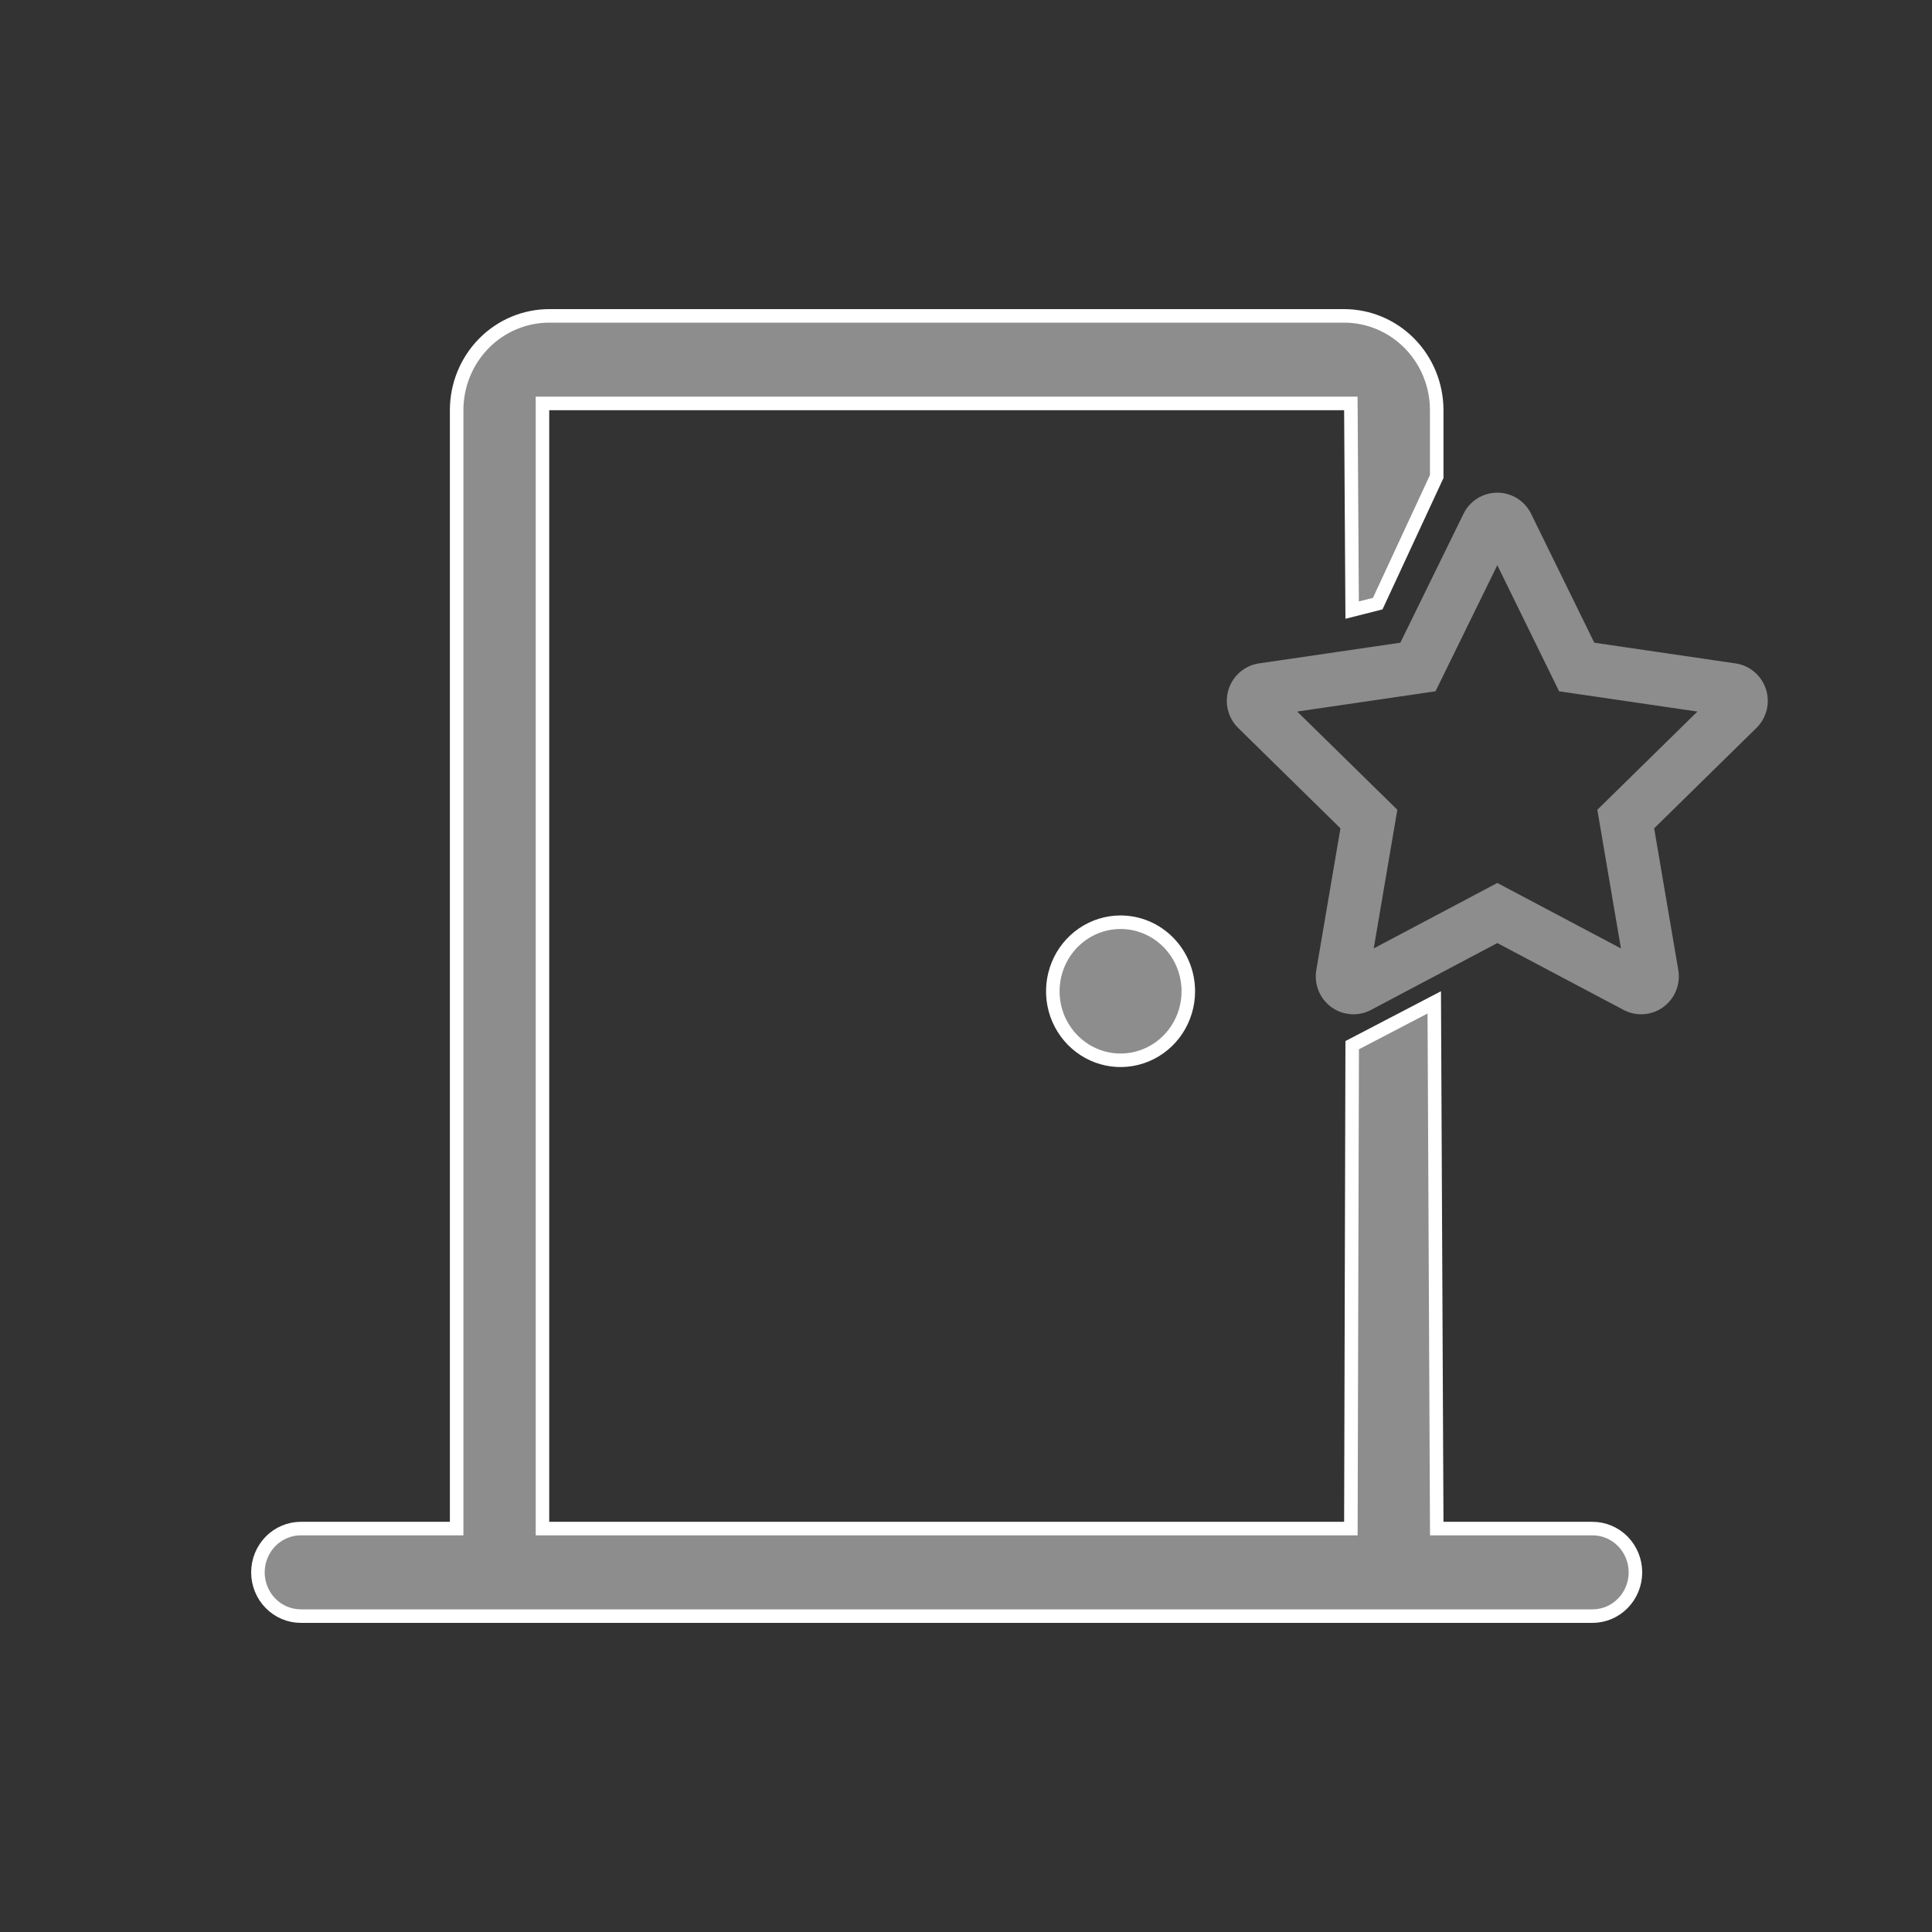 <svg width="100" height="100" viewBox="0 0 100 100" fill="none" xmlns="http://www.w3.org/2000/svg">
<rect x="0" y="0" width="100" height="100" fill="#333333" stroke="none"/>
<path d="M28.429 16.35H69.571C70.84 16.35 72.059 16.863 72.958 17.777C73.857 18.692 74.364 19.934 74.364 21.23V24.665L71.311 31.244L69.987 31.579L69.922 21.229L69.919 20.881H28.078V79.119H69.921L69.922 78.77L69.989 54.098L74.237 51.883L74.364 78.77L74.366 79.119H82.429C83.016 79.119 83.58 79.356 83.997 79.78C84.414 80.205 84.65 80.782 84.65 81.385C84.65 81.987 84.414 82.564 83.997 82.988C83.58 83.412 83.016 83.65 82.429 83.65H15.571C14.984 83.65 14.42 83.412 14.003 82.988C13.586 82.564 13.35 81.987 13.35 81.385C13.35 80.782 13.586 80.205 14.003 79.78C14.42 79.356 14.984 79.119 15.571 79.119H23.636V21.23C23.636 19.934 24.143 18.692 25.042 17.777C25.941 16.863 27.16 16.35 28.429 16.35ZM58 47.734C58.928 47.734 59.819 48.11 60.477 48.779C61.136 49.449 61.507 50.358 61.507 51.308C61.507 52.016 61.301 52.707 60.915 53.295C60.529 53.883 59.98 54.34 59.34 54.609C58.7 54.879 57.996 54.95 57.317 54.812C56.638 54.675 56.013 54.335 55.523 53.836C55.032 53.337 54.696 52.7 54.56 52.006C54.425 51.312 54.495 50.592 54.761 49.938C55.027 49.285 55.477 48.727 56.054 48.335C56.63 47.943 57.308 47.734 58 47.734Z" fill="#8D8D8D" stroke="white" stroke-width="0.7"/>
<path fill-rule="evenodd" clip-rule="evenodd" d="M83.214 42.087L88.928 36.481L81.032 35.325L77.501 28.119L73.969 35.325L66.073 36.481L71.789 42.087L70.441 50.006L77.501 46.268L84.563 50.008L83.214 42.087ZM77.501 48.247L70.728 51.832C70.489 51.959 70.219 52.016 69.949 51.996C69.679 51.977 69.42 51.881 69.201 51.721C68.983 51.561 68.813 51.343 68.711 51.09C68.609 50.838 68.579 50.562 68.625 50.294L69.918 42.7L64.438 37.321C64.244 37.131 64.107 36.89 64.042 36.626C63.977 36.361 63.987 36.084 64.071 35.824C64.155 35.565 64.309 35.335 64.516 35.159C64.723 34.984 64.975 34.87 65.243 34.831L72.814 33.723L76.2 26.814C76.32 26.57 76.505 26.364 76.735 26.22C76.965 26.076 77.23 26 77.501 26C77.771 26 78.037 26.076 78.266 26.22C78.496 26.364 78.681 26.57 78.801 26.814L82.187 33.723L89.759 34.833C90.026 34.872 90.278 34.985 90.484 35.161C90.691 35.336 90.845 35.566 90.929 35.825C91.013 36.084 91.023 36.361 90.958 36.626C90.893 36.89 90.757 37.131 90.563 37.321L85.082 42.7L86.375 50.294C86.421 50.562 86.391 50.838 86.289 51.09C86.187 51.342 86.017 51.56 85.799 51.72C85.58 51.88 85.321 51.975 85.052 51.995C84.782 52.015 84.513 51.959 84.273 51.832L77.501 48.247Z" fill="#8D8D8D" stroke="#8D8D8D"/>
</svg>
